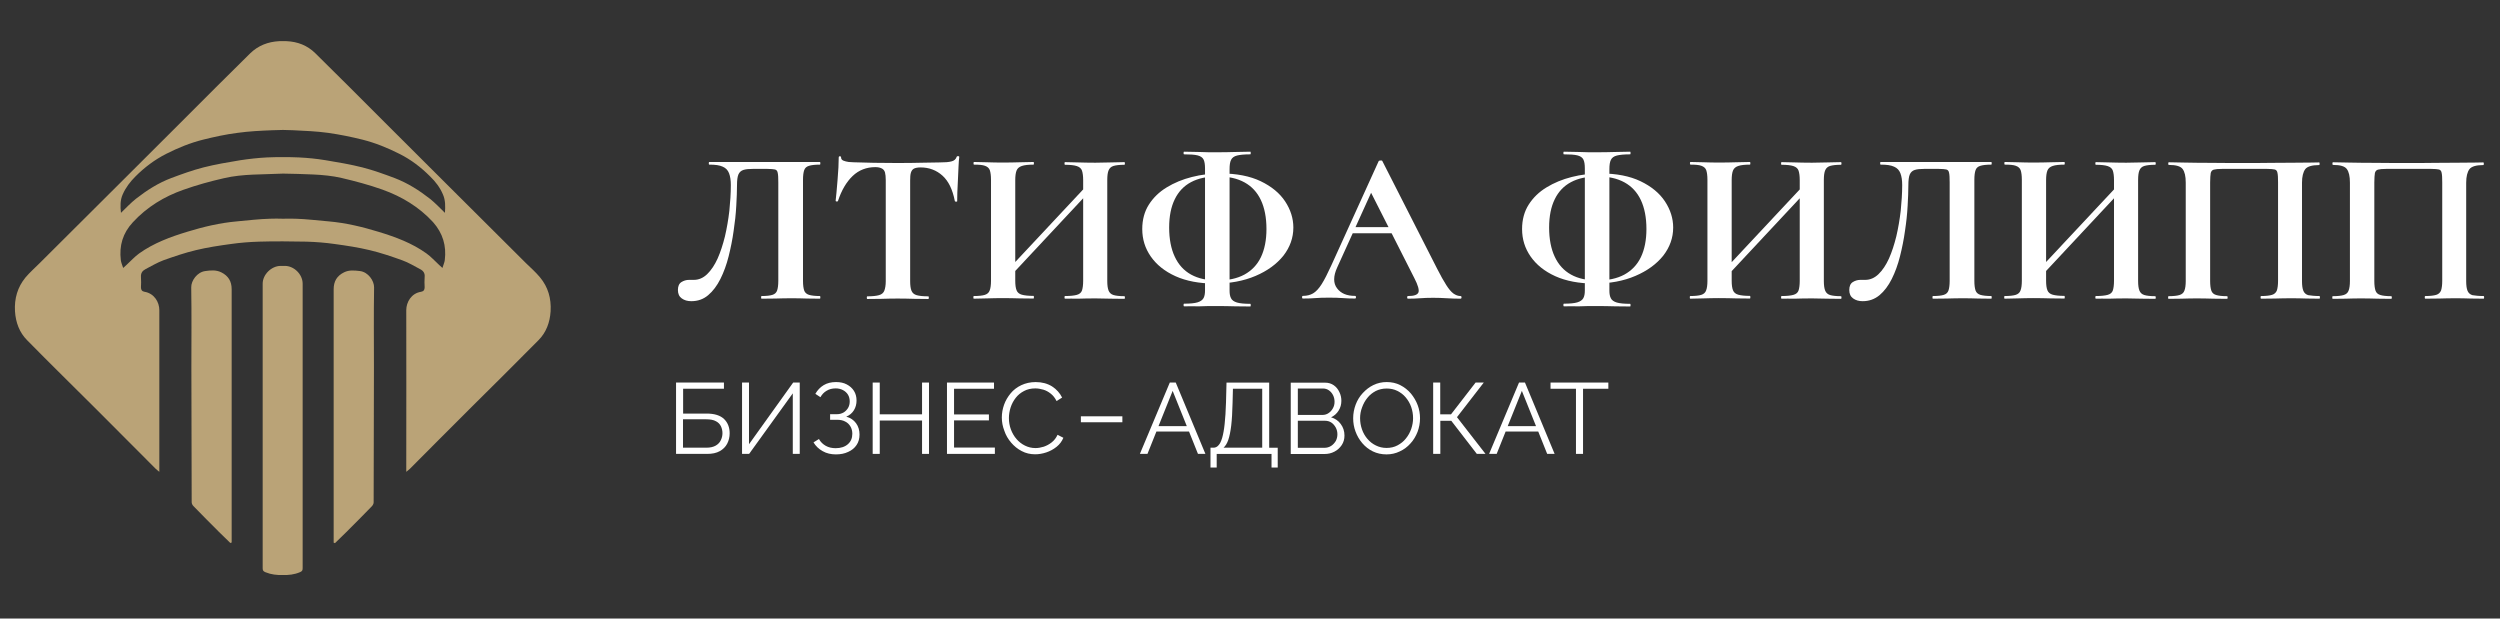 <?xml version="1.0" encoding="UTF-8"?> <svg xmlns="http://www.w3.org/2000/svg" xmlns:xlink="http://www.w3.org/1999/xlink" version="1.1" id="Слой_1" x="0px" y="0px" viewBox="0 0 170.08 42.08" style="enable-background:new 0 0 170.08 42.08;" xml:space="preserve"><rect x="0" y="0" width="170.08" height="42.08" fill="#333333" stroke="none"/> <style type="text/css"> .st0{fill:#BAA377;} .st1{fill:#FFFFFF;} </style> <g> <path class="st0" d="M15.06,18.53c-0.36-0.18-0.73-0.14-1.09-0.09 c-0.56,0.07-0.97,0.66-0.96,1.11c0.03,1.82,0.01,3.65,0.01,5.47 c0,3.05,0.01,6.1,0.02,9.15c0,0.09,0.06,0.21,0.13,0.27 c0.57,0.59,1.15,1.17,1.73,1.75c0.25,0.25,0.51,0.5,0.77,0.75 c0.03-0.01,0.06-0.02,0.09-0.03c0-0.11,0-0.23,0-0.34 c0-5.63,0-11.27,0-16.9C15.76,19.15,15.54,18.77,15.06,18.53z"></path> <path class="st0" d="M36.74,18.87c-0.29-0.35-0.63-0.65-0.95-0.96 c-1.76-1.75-3.52-3.5-5.27-5.25c-1.45-1.45-2.9-2.89-4.35-4.34 c-1.57-1.57-3.13-3.14-4.72-4.7c-0.54-0.53-1.2-0.79-1.97-0.82 c-0.09,0-0.17,0-0.25,0l0,0c-0.08,0-0.15,0-0.23,0c-0.77,0.04-1.43,0.3-1.97,0.82 c-1.58,1.55-3.15,3.13-4.72,4.7c-1.45,1.45-2.9,2.89-4.35,4.34 c-1.76,1.75-3.52,3.5-5.27,5.25c-0.32,0.32-0.66,0.62-0.95,0.96 c-0.55,0.67-0.77,1.44-0.72,2.31c0.05,0.76,0.3,1.44,0.83,1.97 c1.56,1.59,3.16,3.15,4.73,4.72c1.34,1.34,2.68,2.68,4.01,4.02 c0.06,0.06,0.12,0.1,0.25,0.21v-0.65c0-3.45,0-6.9,0-10.35 c0-0.54-0.34-1.14-1.01-1.25c-0.17-0.03-0.24-0.13-0.24-0.3 c0.01-0.23,0.02-0.47,0-0.7c-0.02-0.27,0.1-0.43,0.31-0.54 c0.4-0.21,0.79-0.44,1.21-0.6c0.73-0.26,1.46-0.51,2.21-0.69 c0.78-0.19,1.59-0.31,2.39-0.42c0.63-0.09,1.27-0.14,1.91-0.16 c0.54-0.02,1.09-0.02,1.63-0.02l0,0c0.54,0,1.08,0.01,1.61,0.02 c0.64,0.02,1.28,0.07,1.91,0.16c0.8,0.11,1.6,0.23,2.39,0.42 c0.75,0.18,1.49,0.43,2.21,0.69c0.42,0.15,0.81,0.39,1.21,0.6 c0.22,0.11,0.34,0.28,0.31,0.54c-0.02,0.23-0.01,0.47,0,0.7 c0,0.17-0.07,0.27-0.24,0.3c-0.67,0.1-1.01,0.71-1.01,1.25 c0.01,3.45,0,6.9,0,10.35v0.65c0.12-0.1,0.19-0.15,0.25-0.21 c1.34-1.34,2.67-2.69,4.01-4.02c1.58-1.57,3.17-3.14,4.73-4.72 c0.53-0.53,0.78-1.21,0.83-1.97C37.51,20.31,37.29,19.53,36.74,18.87z M8.35,13.22C8.56,12.75,8.86,12.36,9.22,12 c0.62-0.62,1.3-1.13,2.08-1.53c0.81-0.41,1.64-0.75,2.52-0.97 c0.77-0.19,1.54-0.36,2.33-0.46c0.79-0.11,1.59-0.15,2.39-0.18 c0.24-0.01,0.47-0.02,0.71-0.02l0,0c0.23,0.01,0.46,0.01,0.69,0.02 c0.8,0.04,1.6,0.07,2.39,0.18c0.78,0.11,1.56,0.27,2.33,0.46 c0.87,0.22,1.71,0.56,2.52,0.97C27.96,10.86,28.64,11.38,29.26,12 c0.37,0.36,0.67,0.75,0.87,1.22c0.18,0.4,0.17,0.82,0.14,1.26 c-0.35-0.34-0.66-0.67-1.01-0.95c-0.74-0.58-1.53-1.08-2.42-1.42 c-0.72-0.27-1.44-0.53-2.18-0.72c-0.83-0.21-1.67-0.35-2.51-0.49 c-0.6-0.1-1.21-0.16-1.82-0.19c-0.36-0.02-0.73-0.02-1.09-0.02l0,0 c-0.36,0-0.72,0-1.07,0.02c-0.61,0.03-1.22,0.1-1.82,0.19 c-0.84,0.14-1.69,0.28-2.51,0.49c-0.74,0.19-1.46,0.45-2.18,0.72 c-0.88,0.33-1.68,0.84-2.42,1.42c-0.35,0.28-0.66,0.61-1.01,0.95 C8.18,14.04,8.17,13.62,8.35,13.22z M30.26,17.7 c-0.02,0.16-0.1,0.32-0.16,0.53C30,18.14,29.93,18.08,29.87,18.02 c-0.28-0.26-0.55-0.56-0.86-0.78c-0.99-0.71-2.11-1.12-3.26-1.47 c-1.11-0.34-2.24-0.61-3.4-0.71c-0.75-0.06-1.5-0.16-2.25-0.18 c-0.29-0.01-0.58,0-0.87,0l0,0c-0.28-0.01-0.57-0.01-0.85,0 c-0.75,0.02-1.5,0.11-2.25,0.18c-1.16,0.1-2.29,0.37-3.4,0.71 c-1.15,0.35-2.28,0.77-3.26,1.47c-0.31,0.22-0.57,0.52-0.86,0.78 c-0.06,0.06-0.13,0.11-0.23,0.21c-0.07-0.21-0.14-0.37-0.16-0.53 C8.1,16.72,8.35,15.86,9.04,15.12c0.96-1.04,2.13-1.75,3.44-2.21 c0.9-0.32,1.84-0.58,2.77-0.79c0.64-0.15,1.3-0.21,1.95-0.24 c0.69-0.03,1.37-0.05,2.06-0.07l0,0c0.68,0.01,1.36,0.03,2.04,0.06 c0.65,0.03,1.31,0.09,1.95,0.24c0.94,0.22,1.87,0.47,2.77,0.79 c1.31,0.47,2.48,1.17,3.44,2.21C30.13,15.87,30.38,16.72,30.26,17.7z"></path> <path class="st0" d="M20.59,28.91c0-3.2,0-6.41,0-9.61 c0-0.63-0.58-1.21-1.21-1.21c-0.05,0-0.11,0-0.16,0l0,0 c-0.05,0-0.09,0-0.14,0c-0.62,0.01-1.21,0.59-1.21,1.21 c0,3.2,0,6.41,0,9.61l0,0c0,3.25,0,6.5,0,9.75c0,0.16,0.05,0.21,0.19,0.27 c0.39,0.16,0.78,0.2,1.18,0.19l0,0c0.39,0.01,0.78-0.03,1.16-0.19 c0.14-0.06,0.19-0.11,0.19-0.27C20.59,35.41,20.59,32.16,20.59,28.91 L20.59,28.91z"></path> <path class="st0" d="M24.49,18.44c-0.36-0.04-0.73-0.09-1.09,0.09 c-0.48,0.24-0.7,0.61-0.7,1.15c0,5.63,0,11.27,0,16.9 c0,0.11,0,0.23,0,0.34c0.03,0.01,0.06,0.02,0.09,0.03 c0.26-0.25,0.52-0.5,0.77-0.75c0.58-0.58,1.16-1.16,1.73-1.75 c0.07-0.07,0.13-0.18,0.13-0.27c0.01-3.05,0.01-6.1,0.02-9.15 c0-1.82-0.02-3.65,0.01-5.47C25.46,19.1,25.05,18.51,24.49,18.44z"></path> </g> <g> <g> <path class="st1" d="M47.03,20.49c-0.26,0-0.47-0.06-0.65-0.19 c-0.17-0.12-0.26-0.31-0.26-0.57s0.08-0.44,0.24-0.54 s0.33-0.15,0.52-0.15c0.05,0,0.1,0,0.16,0c0.05,0,0.11,0,0.16,0 c0.34,0,0.64-0.13,0.91-0.39s0.51-0.62,0.71-1.06 c0.2-0.45,0.36-0.95,0.5-1.51c0.13-0.56,0.23-1.14,0.3-1.74 c0.06-0.6,0.1-1.18,0.1-1.75c0-0.33-0.04-0.59-0.12-0.8 c-0.08-0.21-0.22-0.36-0.43-0.45c-0.21-0.1-0.51-0.14-0.91-0.14 c-0.03,0-0.04-0.03-0.04-0.09s0.01-0.09,0.04-0.09 c0.06,0,0.23,0,0.53,0c0.29,0,0.66,0,1.09,0c0.44,0,0.91,0,1.42,0 s1.02,0,1.53,0s0.98,0,1.41,0s0.79,0,1.06,0c0.28,0,0.44,0,0.48,0 c0.02,0,0.03,0.03,0.03,0.09s-0.01,0.09-0.03,0.09 c-0.33,0-0.58,0.03-0.74,0.08c-0.17,0.05-0.28,0.15-0.33,0.3 c-0.05,0.14-0.08,0.36-0.08,0.65v6.88c0,0.29,0.03,0.5,0.08,0.65 c0.05,0.15,0.17,0.25,0.33,0.3c0.17,0.05,0.42,0.08,0.74,0.08 c0.02,0,0.03,0.03,0.03,0.09s-0.01,0.09-0.03,0.09 c-0.26,0-0.55,0-0.88-0.01s-0.67-0.02-1.03-0.02 c-0.4,0-0.77,0.01-1.11,0.02c-0.35,0.01-0.66,0.01-0.95,0.01 c-0.02,0-0.03-0.03-0.03-0.09s0.01-0.09,0.03-0.09 c0.34,0,0.58-0.03,0.74-0.08s0.27-0.15,0.32-0.3 s0.08-0.37,0.08-0.65v-6.7c0-0.31-0.01-0.52-0.04-0.65 c-0.02-0.13-0.09-0.21-0.19-0.23c-0.1-0.02-0.27-0.04-0.52-0.04h-0.98 c-0.27,0-0.48,0.02-0.64,0.07c-0.16,0.05-0.27,0.15-0.34,0.3 c-0.07,0.16-0.1,0.41-0.1,0.74c0,0.4-0.02,0.87-0.05,1.41 C50.06,14.56,50,15.12,49.91,15.71c-0.08,0.59-0.2,1.17-0.34,1.73 s-0.33,1.08-0.56,1.54S48.5,19.81,48.18,20.08 C47.85,20.36,47.47,20.49,47.03,20.49z"></path> <path class="st1" d="M59.55,11.37c-0.6,0-1.12,0.2-1.54,0.6 c-0.42,0.4-0.76,0.97-1,1.7C57,13.7,56.97,13.71,56.92,13.71 c-0.05-0.01-0.07-0.02-0.07-0.05c0.02-0.14,0.04-0.33,0.06-0.59 c0.02-0.25,0.04-0.53,0.07-0.82C57,11.95,57.02,11.66,57.04,11.39 c0.01-0.28,0.02-0.5,0.02-0.68c0-0.05,0.03-0.08,0.08-0.08 c0.05,0,0.08,0.03,0.08,0.08c0,0.1,0.05,0.17,0.16,0.22 c0.1,0.04,0.22,0.07,0.36,0.09c0.13,0.01,0.25,0.02,0.33,0.02 c0.85,0.03,1.85,0.05,2.99,0.05c0.69,0,1.25-0.01,1.66-0.02 s0.82-0.02,1.2-0.02c0.36,0,0.63-0.02,0.81-0.07 c0.18-0.04,0.3-0.15,0.35-0.3c0.01-0.04,0.04-0.06,0.1-0.06 c0.05,0,0.08,0.02,0.08,0.06c-0.02,0.16-0.04,0.38-0.05,0.66 s-0.03,0.58-0.04,0.89s-0.03,0.6-0.04,0.86 c-0.01,0.26-0.01,0.46-0.01,0.59c0,0.03-0.02,0.04-0.07,0.04 s-0.08-0.01-0.09-0.04c-0.15-0.78-0.43-1.36-0.84-1.73 c-0.41-0.37-0.91-0.56-1.49-0.56c-0.2,0-0.35,0.03-0.45,0.08 c-0.1,0.05-0.17,0.15-0.21,0.28s-0.05,0.31-0.05,0.53v6.85 c0,0.29,0.03,0.5,0.09,0.65s0.18,0.25,0.35,0.3s0.44,0.08,0.79,0.08 c0.03,0,0.04,0.03,0.04,0.09s-0.01,0.09-0.04,0.09 c-0.28,0-0.59,0-0.94-0.01s-0.73-0.02-1.14-0.02 c-0.4,0-0.77,0.01-1.11,0.02c-0.35,0.01-0.66,0.01-0.95,0.01 c-0.03,0-0.04-0.03-0.04-0.09s0.01-0.09,0.04-0.09 c0.35,0,0.61-0.03,0.79-0.08s0.3-0.15,0.36-0.3 s0.1-0.37,0.1-0.65V12.25c0-0.22-0.02-0.39-0.05-0.51 s-0.1-0.21-0.2-0.27C59.88,11.4,59.73,11.37,59.55,11.37z"></path> <path class="st1" d="M66.25,20.32c-0.02,0-0.03-0.03-0.03-0.09 S66.23,20.14,66.25,20.14c0.34,0,0.59-0.03,0.75-0.08 s0.28-0.15,0.33-0.3c0.06-0.15,0.09-0.37,0.09-0.65v-6.88 c0-0.29-0.03-0.5-0.08-0.65c-0.05-0.14-0.16-0.24-0.33-0.3 c-0.16-0.06-0.41-0.08-0.74-0.08c-0.03,0-0.04-0.03-0.04-0.09 s0.01-0.09,0.04-0.09c0.26,0,0.55,0.01,0.88,0.02 c0.33,0.01,0.67,0.02,1.03,0.02c0.46,0,0.85-0.01,1.2-0.02 s0.65-0.02,0.93-0.02c0.02,0,0.03,0.03,0.03,0.09 s-0.01,0.09-0.03,0.09c-0.35,0-0.61,0.03-0.79,0.09 s-0.3,0.16-0.36,0.31c-0.06,0.15-0.09,0.37-0.09,0.65v6.85 c0,0.29,0.03,0.5,0.09,0.65s0.18,0.25,0.36,0.3s0.44,0.08,0.79,0.08 c0.02,0,0.03,0.03,0.03,0.09s-0.01,0.09-0.03,0.09 c-0.29,0-0.6,0-0.94-0.01c-0.34-0.01-0.73-0.02-1.19-0.02 c-0.36,0-0.7,0.01-1.04,0.02C66.8,20.31,66.51,20.32,66.25,20.32z M68.28,19.28L67.97,19l6.54-6.99L74.81,12.29L68.28,19.28z M72.46,20.32 c-0.03,0-0.04-0.03-0.04-0.09s0.01-0.09,0.04-0.09 c0.36,0,0.62-0.03,0.8-0.08s0.3-0.15,0.35-0.3 c0.05-0.15,0.08-0.37,0.08-0.65v-6.85c0-0.29-0.03-0.5-0.08-0.65 s-0.17-0.25-0.35-0.31S72.81,11.21,72.46,11.21c-0.03,0-0.04-0.03-0.04-0.09 s0.01-0.09,0.04-0.09c0.26,0,0.55,0.01,0.88,0.02 c0.33,0.01,0.73,0.02,1.18,0.02c0.36,0,0.71-0.01,1.06-0.02 s0.66-0.02,0.91-0.02c0.03,0,0.04,0.03,0.04,0.09 S76.52,11.21,76.49,11.21C76.16,11.21,75.92,11.24,75.75,11.29 c-0.16,0.05-0.27,0.15-0.33,0.3c-0.06,0.14-0.09,0.36-0.09,0.65 v6.88c0,0.29,0.03,0.5,0.09,0.65s0.17,0.25,0.33,0.3 s0.41,0.08,0.74,0.08c0.03,0,0.04,0.03,0.04,0.09 s-0.01,0.09-0.04,0.09c-0.26,0-0.56,0-0.91-0.01 c-0.35-0.01-0.71-0.02-1.06-0.02c-0.46,0-0.85,0.01-1.18,0.02 C73.01,20.31,72.72,20.32,72.46,20.32z"></path> <path class="st1" d="M82.63,19.29c-1.04,0-1.93-0.17-2.66-0.5 s-1.29-0.78-1.68-1.34s-0.58-1.18-0.58-1.87 c0-0.63,0.15-1.19,0.45-1.66c0.3-0.47,0.7-0.86,1.21-1.17 s1.08-0.55,1.72-0.71c0.63-0.16,1.28-0.24,1.95-0.24 c1.09,0,2,0.18,2.73,0.53c0.73,0.35,1.29,0.81,1.66,1.37 s0.56,1.16,0.56,1.78c0,0.7-0.23,1.34-0.68,1.92 c-0.46,0.57-1.09,1.03-1.89,1.37 C84.6,19.12,83.67,19.29,82.63,19.29z M82.83,19.08 c0.72,0,1.33-0.13,1.83-0.4c0.49-0.27,0.87-0.66,1.12-1.18 s0.38-1.16,0.38-1.92c0-0.78-0.13-1.44-0.38-1.97 s-0.62-0.93-1.11-1.2C84.18,12.14,83.57,12,82.85,12 s-1.33,0.13-1.82,0.39S80.17,13.04,79.92,13.56 c-0.25,0.51-0.38,1.15-0.38,1.92c0,0.78,0.13,1.45,0.38,1.98 c0.25,0.54,0.62,0.95,1.11,1.22C81.52,18.95,82.12,19.08,82.83,19.08z M80.56,20.84c-0.03,0-0.04-0.03-0.04-0.09s0.01-0.09,0.04-0.09 c0.41,0,0.71-0.03,0.91-0.09c0.2-0.06,0.34-0.16,0.41-0.29 c0.07-0.13,0.1-0.3,0.1-0.51v-8.31c0-0.27-0.03-0.47-0.1-0.61 c-0.07-0.14-0.21-0.23-0.41-0.28c-0.2-0.05-0.51-0.07-0.91-0.07 c-0.03,0-0.04-0.03-0.04-0.09s0.01-0.09,0.04-0.09 c0.31,0,0.65,0.01,1.03,0.02c0.38,0.02,0.79,0.02,1.21,0.02 c0.46,0,0.87-0.01,1.25-0.02s0.71-0.02,1.01-0.02 c0.02,0,0.03,0.03,0.03,0.09s-0.01,0.09-0.03,0.09 c-0.4,0-0.7,0.03-0.9,0.08c-0.2,0.05-0.34,0.15-0.41,0.3 c-0.07,0.14-0.1,0.35-0.1,0.62v8.28c0,0.21,0.03,0.38,0.1,0.51 c0.06,0.13,0.2,0.23,0.4,0.29c0.2,0.06,0.51,0.09,0.91,0.09 c0.02,0,0.03,0.03,0.03,0.09s-0.01,0.09-0.03,0.09 c-0.31,0-0.65-0.01-1.02-0.01c-0.37-0.01-0.79-0.02-1.24-0.02 c-0.43,0-0.83,0-1.21,0.02C81.21,20.83,80.87,20.84,80.56,20.84z"></path> <path class="st1" d="M99.36,20.14c0.05,0,0.07,0.03,0.07,0.09 s-0.02,0.09-0.07,0.09c-0.3,0-0.61-0.01-0.93-0.03 S97.8,20.26,97.5,20.26c-0.34,0-0.63,0.01-0.88,0.03 s-0.53,0.03-0.83,0.03c-0.04,0-0.06-0.03-0.06-0.09 S95.75,20.14,95.79,20.14c0.41,0,0.64-0.08,0.71-0.25 c0.06-0.16-0.03-0.49-0.28-0.97l-3.02-5.96l0.73-1.28l-2.96,6.52 c-0.27,0.59-0.27,1.07-0.01,1.41c0.26,0.35,0.66,0.52,1.22,0.52 c0.05,0,0.07,0.03,0.07,0.09s-0.02,0.09-0.07,0.09 c-0.3,0-0.57-0.01-0.82-0.03S90.8,20.25,90.42,20.25 c-0.39,0-0.7,0.01-0.93,0.03s-0.52,0.03-0.85,0.03 c-0.04,0-0.06-0.03-0.06-0.09s0.02-0.09,0.06-0.09 c0.27,0,0.5-0.06,0.69-0.17s0.39-0.32,0.58-0.62 c0.19-0.3,0.41-0.73,0.66-1.28l3.22-7.09 c0.01-0.03,0.05-0.05,0.13-0.05c0.08-0.01,0.12,0.01,0.13,0.05 l3.72,7.31c0.24,0.47,0.44,0.83,0.62,1.11 c0.17,0.27,0.34,0.47,0.49,0.58 C99.04,20.08,99.2,20.14,99.36,20.14z M91.94,15.87l0.22-0.42h3.06 l0.1,0.42H91.94z"></path> <path class="st1" d="M108.47,19.29c-1.04,0-1.93-0.17-2.66-0.5 s-1.29-0.78-1.68-1.34s-0.58-1.18-0.58-1.87 c0-0.63,0.15-1.19,0.45-1.66c0.3-0.47,0.7-0.86,1.21-1.17 s1.08-0.55,1.72-0.71c0.63-0.16,1.28-0.24,1.95-0.24 c1.09,0,2,0.18,2.73,0.53c0.73,0.35,1.29,0.81,1.66,1.37 c0.37,0.56,0.56,1.16,0.56,1.78c0,0.7-0.23,1.34-0.68,1.92 c-0.46,0.57-1.09,1.03-1.89,1.37 C110.45,19.12,109.52,19.29,108.47,19.29z M108.68,19.08 c0.72,0,1.33-0.13,1.83-0.4C111,18.41,111.38,18.02,111.63,17.5 s0.38-1.16,0.38-1.92c0-0.78-0.13-1.44-0.38-1.97 s-0.62-0.93-1.11-1.2C110.03,12.14,109.42,12,108.7,12 s-1.33,0.13-1.82,0.39s-0.86,0.65-1.11,1.17 c-0.25,0.51-0.38,1.15-0.38,1.92c0,0.78,0.13,1.45,0.38,1.98 c0.25,0.54,0.62,0.95,1.11,1.22C107.36,18.95,107.96,19.08,108.68,19.08z M106.4,20.84c-0.03,0-0.04-0.03-0.04-0.09s0.01-0.09,0.04-0.09 c0.41,0,0.71-0.03,0.91-0.09c0.2-0.06,0.34-0.16,0.41-0.29 c0.07-0.13,0.1-0.3,0.1-0.51v-8.31c0-0.27-0.03-0.47-0.1-0.61 c-0.07-0.14-0.21-0.23-0.41-0.28c-0.2-0.05-0.51-0.07-0.91-0.07 c-0.03,0-0.04-0.03-0.04-0.09s0.01-0.09,0.04-0.09 c0.31,0,0.65,0.01,1.03,0.02c0.38,0.02,0.79,0.02,1.21,0.02 c0.46,0,0.87-0.01,1.25-0.02s0.71-0.02,1.01-0.02 c0.02,0,0.03,0.03,0.03,0.09s-0.01,0.09-0.03,0.09 c-0.4,0-0.7,0.03-0.9,0.08c-0.2,0.05-0.34,0.15-0.41,0.3 c-0.07,0.14-0.1,0.35-0.1,0.62v8.28c0,0.21,0.03,0.38,0.1,0.51 c0.06,0.13,0.2,0.23,0.4,0.29c0.2,0.06,0.51,0.09,0.91,0.09 c0.02,0,0.03,0.03,0.03,0.09s-0.01,0.09-0.03,0.09 c-0.31,0-0.65-0.01-1.02-0.01c-0.37-0.01-0.79-0.02-1.24-0.02 c-0.43,0-0.83,0-1.21,0.02C107.05,20.83,106.71,20.84,106.4,20.84z"></path> <path class="st1" d="M114.99,20.32c-0.02,0-0.03-0.03-0.03-0.09 s0.01-0.09,0.03-0.09c0.34,0,0.59-0.03,0.75-0.08 s0.28-0.15,0.33-0.3c0.06-0.15,0.09-0.37,0.09-0.65v-6.88 c0-0.29-0.03-0.5-0.08-0.65c-0.05-0.14-0.16-0.24-0.33-0.3 c-0.16-0.06-0.41-0.08-0.74-0.08c-0.03,0-0.04-0.03-0.04-0.09 s0.01-0.09,0.04-0.09c0.26,0,0.55,0.01,0.88,0.02 s0.67,0.02,1.03,0.02c0.46,0,0.85-0.01,1.2-0.02 s0.65-0.02,0.93-0.02c0.02,0,0.03,0.03,0.03,0.09 s-0.01,0.09-0.03,0.09c-0.35,0-0.61,0.03-0.79,0.09 s-0.3,0.16-0.36,0.31c-0.06,0.15-0.09,0.37-0.09,0.65v6.85 c0,0.29,0.03,0.5,0.09,0.65s0.18,0.25,0.36,0.3s0.44,0.08,0.79,0.08 c0.02,0,0.03,0.03,0.03,0.09s-0.01,0.09-0.03,0.09 c-0.29,0-0.6,0-0.94-0.01c-0.34-0.01-0.73-0.02-1.19-0.02 c-0.36,0-0.7,0.01-1.04,0.02C115.55,20.31,115.25,20.32,114.99,20.32z M117.03,19.28L116.72,19l6.54-6.99L123.56,12.29L117.03,19.28z M121.21,20.32 c-0.03,0-0.04-0.03-0.04-0.09s0.01-0.09,0.04-0.09 c0.36,0,0.62-0.03,0.8-0.08s0.3-0.15,0.35-0.3 c0.05-0.15,0.08-0.37,0.08-0.65v-6.85c0-0.29-0.03-0.5-0.08-0.65 s-0.17-0.25-0.35-0.31S121.56,11.21,121.21,11.21c-0.03,0-0.04-0.03-0.04-0.09 s0.01-0.09,0.04-0.09c0.26,0,0.55,0.01,0.88,0.02 c0.33,0.01,0.73,0.02,1.18,0.02c0.36,0,0.71-0.01,1.06-0.02 s0.66-0.02,0.91-0.02c0.03,0,0.04,0.03,0.04,0.09 S125.27,11.21,125.24,11.21C124.91,11.21,124.67,11.24,124.5,11.29 c-0.16,0.05-0.27,0.15-0.33,0.3c-0.06,0.14-0.09,0.36-0.09,0.65 v6.88c0,0.29,0.03,0.5,0.09,0.65s0.17,0.25,0.33,0.3 s0.41,0.08,0.74,0.08c0.03,0,0.04,0.03,0.04,0.09 s-0.01,0.09-0.04,0.09c-0.26,0-0.56,0-0.91-0.01 c-0.35-0.01-0.71-0.02-1.06-0.02c-0.46,0-0.85,0.01-1.18,0.02 C121.76,20.31,121.46,20.32,121.21,20.32z"></path> <path class="st1" d="M126.72,20.49c-0.26,0-0.47-0.06-0.65-0.19 c-0.17-0.12-0.26-0.31-0.26-0.57s0.08-0.44,0.24-0.54 c0.16-0.1,0.33-0.15,0.52-0.15c0.05,0,0.1,0,0.16,0 c0.05,0,0.11,0,0.16,0c0.34,0,0.64-0.13,0.91-0.39 s0.51-0.62,0.71-1.06c0.2-0.45,0.36-0.95,0.5-1.51 c0.13-0.56,0.23-1.14,0.3-1.74c0.06-0.6,0.1-1.18,0.1-1.75 c0-0.33-0.04-0.59-0.12-0.8s-0.22-0.36-0.43-0.45 c-0.21-0.1-0.51-0.14-0.91-0.14c-0.03,0-0.04-0.03-0.04-0.09 s0.01-0.09,0.04-0.09c0.06,0,0.23,0,0.53,0c0.29,0,0.66,0,1.09,0 c0.44,0,0.91,0,1.42,0s1.02,0,1.53,0s0.98,0,1.41,0c0.43,0,0.79,0,1.06,0 s0.44,0,0.48,0c0.02,0,0.03,0.03,0.03,0.09s-0.01,0.09-0.03,0.09 c-0.33,0-0.58,0.03-0.74,0.08c-0.17,0.05-0.28,0.15-0.33,0.3 c-0.05,0.14-0.08,0.36-0.08,0.65v6.88c0,0.29,0.03,0.5,0.08,0.65 s0.17,0.25,0.33,0.3c0.17,0.05,0.42,0.08,0.74,0.08 c0.02,0,0.03,0.03,0.03,0.09s-0.01,0.09-0.03,0.09 c-0.26,0-0.55,0-0.88-0.01s-0.67-0.02-1.03-0.02 c-0.4,0-0.77,0.01-1.11,0.02c-0.35,0.01-0.66,0.01-0.95,0.01 c-0.02,0-0.03-0.03-0.03-0.09s0.01-0.09,0.03-0.09 c0.34,0,0.58-0.03,0.74-0.08s0.27-0.15,0.32-0.3 s0.08-0.37,0.08-0.65v-6.7c0-0.31-0.01-0.52-0.04-0.65 c-0.02-0.13-0.09-0.21-0.19-0.23c-0.1-0.02-0.27-0.04-0.52-0.04h-0.98 c-0.27,0-0.48,0.02-0.64,0.07c-0.16,0.05-0.27,0.15-0.34,0.3 c-0.07,0.16-0.1,0.41-0.1,0.74c0,0.4-0.02,0.87-0.05,1.41 c-0.03,0.55-0.09,1.11-0.18,1.7c-0.08,0.59-0.2,1.17-0.34,1.73 s-0.33,1.08-0.56,1.54s-0.51,0.83-0.83,1.1 C127.53,20.36,127.15,20.49,126.72,20.49z"></path> <path class="st1" d="M136.38,20.32c-0.02,0-0.03-0.03-0.03-0.09 s0.01-0.09,0.03-0.09c0.34,0,0.59-0.03,0.75-0.08 s0.28-0.15,0.33-0.3c0.06-0.15,0.09-0.37,0.09-0.65v-6.88 c0-0.29-0.03-0.5-0.08-0.65c-0.05-0.14-0.16-0.24-0.33-0.3 c-0.16-0.06-0.41-0.08-0.74-0.08c-0.03,0-0.04-0.03-0.04-0.09 s0.01-0.09,0.04-0.09c0.26,0,0.55,0.01,0.88,0.02 s0.67,0.02,1.03,0.02c0.46,0,0.85-0.01,1.2-0.02 s0.65-0.02,0.93-0.02c0.02,0,0.03,0.03,0.03,0.09 s-0.01,0.09-0.03,0.09c-0.35,0-0.61,0.03-0.79,0.09 s-0.3,0.16-0.36,0.31c-0.06,0.15-0.09,0.37-0.09,0.65v6.85 c0,0.29,0.03,0.5,0.09,0.65s0.18,0.25,0.36,0.3 c0.18,0.05,0.44,0.08,0.79,0.08c0.02,0,0.03,0.03,0.03,0.09 s-0.01,0.09-0.03,0.09c-0.29,0-0.6,0-0.94-0.01 s-0.73-0.02-1.19-0.02c-0.36,0-0.7,0.01-1.04,0.02 S136.64,20.32,136.38,20.32z M138.41,19.28L138.1,19l6.54-6.99L144.94,12.29 L138.41,19.28z M142.59,20.32c-0.03,0-0.04-0.03-0.04-0.09 s0.01-0.09,0.04-0.09c0.36,0,0.62-0.03,0.8-0.08 c0.18-0.05,0.3-0.15,0.35-0.3s0.08-0.37,0.08-0.65v-6.85 c0-0.29-0.03-0.5-0.08-0.65s-0.17-0.25-0.35-0.31 C143.21,11.24,142.94,11.21,142.59,11.21c-0.03,0-0.04-0.03-0.04-0.09 s0.01-0.09,0.04-0.09c0.26,0,0.55,0.01,0.88,0.02 s0.73,0.02,1.18,0.02c0.36,0,0.71-0.01,1.06-0.02 s0.66-0.02,0.91-0.02c0.03,0,0.04,0.03,0.04,0.09 S146.65,11.21,146.62,11.21c-0.33,0-0.57,0.03-0.74,0.08 c-0.16,0.05-0.27,0.15-0.33,0.3c-0.06,0.14-0.09,0.36-0.09,0.65 v6.88c0,0.29,0.03,0.5,0.09,0.65s0.17,0.25,0.33,0.3 s0.41,0.08,0.74,0.08c0.03,0,0.04,0.03,0.04,0.09 s-0.01,0.09-0.04,0.09c-0.26,0-0.56,0-0.91-0.01 s-0.71-0.02-1.06-0.02c-0.46,0-0.85,0.01-1.18,0.02 C143.14,20.31,142.85,20.32,142.59,20.32z"></path> <path class="st1" d="M157.79,20.14c0.03,0,0.04,0.03,0.04,0.09 s-0.01,0.09-0.04,0.09c-0.26,0-0.55,0-0.87-0.01 c-0.32-0.01-0.66-0.02-1.02-0.02c-0.41,0-0.78,0.01-1.13,0.02 s-0.66,0.01-0.94,0.01c-0.03,0-0.04-0.03-0.04-0.09 s0.01-0.09,0.04-0.09c0.33,0,0.57-0.03,0.74-0.08 c0.16-0.05,0.27-0.15,0.33-0.3c0.05-0.15,0.08-0.37,0.08-0.65 v-6.7c0-0.31-0.01-0.52-0.04-0.65c-0.02-0.13-0.09-0.21-0.19-0.23 c-0.1-0.02-0.27-0.04-0.52-0.04h-3.05c-0.27,0-0.46,0.02-0.57,0.05 s-0.18,0.11-0.21,0.23c-0.02,0.12-0.04,0.34-0.04,0.65v6.7 c0,0.29,0.03,0.5,0.08,0.65s0.16,0.25,0.33,0.3 c0.16,0.05,0.41,0.08,0.74,0.08c0.03,0,0.04,0.03,0.04,0.09 s-0.01,0.09-0.04,0.09c-0.28,0-0.59,0-0.94-0.01 s-0.72-0.02-1.13-0.02c-0.36,0-0.7,0.01-1.03,0.02 s-0.62,0.01-0.88,0.01c-0.02,0-0.03-0.03-0.03-0.09 s0.01-0.09,0.03-0.09c0.34,0,0.59-0.03,0.75-0.08 s0.28-0.15,0.33-0.3c0.06-0.15,0.09-0.37,0.09-0.65V12.42 c0-0.43-0.07-0.73-0.21-0.92s-0.45-0.28-0.94-0.28 c-0.03,0-0.04-0.03-0.04-0.09s0.01-0.09,0.04-0.09 c0.18,0,0.52,0.01,1.04,0.02c0.51,0.01,1.13,0.02,1.86,0.02 c0.72,0.01,1.48,0.01,2.26,0.01c0.62,0,1.22,0,1.8-0.01 c0.57,0,1.1-0.01,1.57-0.01s0.85-0.01,1.15-0.01 c0.3-0.01,0.48-0.01,0.54-0.01c0.03,0,0.04,0.03,0.04,0.09 s-0.01,0.09-0.04,0.09c-0.49,0-0.8,0.1-0.94,0.28 c-0.14,0.19-0.22,0.5-0.22,0.92v6.7c0,0.29,0.03,0.5,0.09,0.65 s0.17,0.25,0.33,0.3C157.22,20.11,157.47,20.14,157.79,20.14z"></path> <path class="st1" d="M168.96,20.14c0.03,0,0.04,0.03,0.04,0.09 s-0.01,0.09-0.04,0.09c-0.26,0-0.55,0-0.87-0.01 c-0.32-0.01-0.66-0.02-1.02-0.02c-0.41,0-0.78,0.01-1.13,0.02 S165.28,20.32,165,20.32c-0.03,0-0.04-0.03-0.04-0.09 S164.97,20.14,165,20.14c0.33,0,0.57-0.03,0.74-0.08 c0.16-0.05,0.27-0.15,0.33-0.3c0.05-0.15,0.08-0.37,0.08-0.65 v-6.7c0-0.31-0.01-0.52-0.04-0.65c-0.02-0.13-0.09-0.21-0.19-0.23 c-0.1-0.02-0.27-0.04-0.52-0.04h-3.05c-0.27,0-0.46,0.02-0.57,0.05 s-0.18,0.11-0.21,0.23c-0.02,0.12-0.04,0.34-0.04,0.65v6.7 c0,0.29,0.03,0.5,0.08,0.65s0.16,0.25,0.33,0.3 c0.16,0.05,0.41,0.08,0.74,0.08c0.03,0,0.04,0.03,0.04,0.09 s-0.01,0.09-0.04,0.09c-0.28,0-0.59,0-0.94-0.01 s-0.72-0.02-1.13-0.02c-0.36,0-0.7,0.01-1.03,0.02 s-0.62,0.01-0.88,0.01c-0.02,0-0.03-0.03-0.03-0.09 s0.01-0.09,0.03-0.09c0.34,0,0.59-0.03,0.75-0.08 s0.28-0.15,0.33-0.3c0.06-0.15,0.09-0.37,0.09-0.65V12.42 c0-0.43-0.07-0.73-0.21-0.92s-0.45-0.28-0.94-0.28 c-0.03,0-0.04-0.03-0.04-0.09s0.01-0.09,0.04-0.09 c0.18,0,0.52,0.01,1.04,0.02c0.51,0.01,1.13,0.02,1.86,0.02 c0.72,0.01,1.48,0.01,2.26,0.01c0.62,0,1.22,0,1.8-0.01 c0.57,0,1.1-0.01,1.57-0.01s0.85-0.01,1.15-0.01 c0.3-0.01,0.48-0.01,0.54-0.01c0.03,0,0.04,0.03,0.04,0.09 s-0.01,0.09-0.04,0.09c-0.49,0-0.8,0.1-0.94,0.28 c-0.14,0.19-0.22,0.5-0.22,0.92v6.7c0,0.29,0.03,0.5,0.09,0.65 s0.17,0.25,0.33,0.3C168.38,20.11,168.63,20.14,168.96,20.14z"></path> </g> </g> <g> <path class="st1" d="M45.993,30.879v-4.853h3.258v0.422h-2.777v1.688h1.604 c0.532,0,0.928,0.127,1.182,0.371c0.253,0.245,0.38,0.574,0.38,0.971 c0,0.262-0.059,0.498-0.169,0.709c-0.11,0.211-0.279,0.38-0.506,0.506 c-0.228,0.127-0.506,0.186-0.852,0.186H45.993z M46.474,30.457h1.587 c0.262,0,0.473-0.051,0.633-0.143c0.16-0.093,0.279-0.219,0.346-0.371 c0.076-0.152,0.11-0.312,0.11-0.473c0-0.16-0.034-0.321-0.101-0.464 c-0.068-0.143-0.177-0.262-0.338-0.346c-0.16-0.093-0.388-0.135-0.675-0.135 h-1.57v1.933H46.474z"></path> <path class="st1" d="M50.483,30.879v-4.853h0.473v4.195l3.005-4.195h0.447v4.853H53.935 v-4.119l-2.971,4.119H50.483z"></path> <path class="st1" d="M56.864,30.913c-0.329,0-0.633-0.068-0.895-0.219 c-0.262-0.143-0.473-0.346-0.625-0.599l0.371-0.228 c0.11,0.203,0.27,0.354,0.464,0.464c0.194,0.11,0.422,0.16,0.675,0.16 c0.346,0,0.625-0.093,0.827-0.27c0.203-0.177,0.304-0.414,0.304-0.709 c0-0.186-0.042-0.354-0.127-0.498s-0.203-0.262-0.363-0.338 c-0.152-0.084-0.338-0.118-0.557-0.118h-0.464v-0.38h0.473 c0.169,0,0.312-0.042,0.447-0.118c0.127-0.076,0.228-0.186,0.304-0.312 c0.076-0.127,0.11-0.279,0.11-0.439c0-0.177-0.042-0.329-0.118-0.456 c-0.076-0.127-0.194-0.236-0.338-0.312c-0.143-0.076-0.312-0.118-0.498-0.118 c-0.236,0-0.439,0.051-0.616,0.16c-0.177,0.101-0.321,0.253-0.422,0.439 l-0.346-0.228c0.143-0.253,0.329-0.447,0.565-0.591 c0.236-0.143,0.515-0.211,0.844-0.211c0.279,0,0.523,0.051,0.726,0.16 c0.211,0.11,0.371,0.253,0.49,0.439c0.118,0.186,0.177,0.405,0.177,0.658 c0,0.245-0.059,0.464-0.177,0.658c-0.118,0.194-0.295,0.346-0.523,0.439 c0.287,0.076,0.506,0.228,0.667,0.447c0.16,0.219,0.236,0.481,0.236,0.768 c0,0.279-0.068,0.523-0.203,0.717c-0.135,0.203-0.321,0.354-0.565,0.464 C57.454,30.862,57.184,30.913,56.864,30.913z"></path> <path class="st1" d="M63.202,26.026v4.853h-0.473v-2.27h-2.878v2.27H59.37v-4.853h0.481 v2.161h2.878v-2.161H63.202z"></path> <path class="st1" d="M67.683,30.457v0.422h-3.258v-4.853h3.199v0.422h-2.718v1.747h2.372 v0.405h-2.372v1.848h2.777V30.457z"></path> <path class="st1" d="M68.156,28.406c0-0.295,0.051-0.582,0.152-0.869 c0.101-0.287,0.253-0.54,0.447-0.776c0.194-0.236,0.439-0.422,0.726-0.557 c0.287-0.135,0.616-0.211,0.979-0.211c0.43,0,0.802,0.101,1.114,0.295 c0.312,0.203,0.532,0.456,0.684,0.76l-0.38,0.236 c-0.101-0.211-0.236-0.38-0.397-0.506c-0.16-0.127-0.329-0.219-0.506-0.27 c-0.177-0.051-0.363-0.084-0.54-0.084c-0.295,0-0.549,0.059-0.768,0.177 c-0.228,0.118-0.414,0.27-0.565,0.464s-0.27,0.414-0.346,0.65 c-0.076,0.236-0.118,0.481-0.118,0.726c0,0.27,0.042,0.523,0.135,0.776 c0.093,0.245,0.219,0.464,0.38,0.65c0.16,0.186,0.354,0.338,0.574,0.447 c0.219,0.11,0.464,0.169,0.717,0.169c0.186,0,0.371-0.034,0.565-0.093 c0.194-0.068,0.371-0.16,0.54-0.295c0.169-0.135,0.304-0.304,0.397-0.515 l0.397,0.203c-0.101,0.245-0.253,0.447-0.464,0.616 c-0.211,0.169-0.447,0.295-0.701,0.38c-0.253,0.084-0.506,0.127-0.751,0.127 c-0.329,0-0.641-0.068-0.92-0.219c-0.279-0.143-0.515-0.338-0.717-0.574 c-0.203-0.236-0.363-0.506-0.464-0.81C68.215,29.014,68.156,28.719,68.156,28.406 z"></path> <path class="st1" d="M79.584,26.026h0.405l2.017,4.853h-0.506l-0.608-1.519h-2.22 l-0.608,1.519h-0.515L79.584,26.026z M80.74,28.989l-0.962-2.397l-0.962,2.397 H80.74z"></path> <path class="st1" d="M82.352,31.808v-1.35h0.203c0.127,0,0.245-0.051,0.338-0.16 c0.101-0.101,0.186-0.279,0.253-0.506c0.068-0.236,0.127-0.549,0.169-0.945 c0.042-0.397,0.076-0.886,0.093-1.477l0.034-1.342h2.903v4.431H86.926v1.35 h-0.422v-0.928h-3.73v0.928H82.352z M83.238,30.457h2.633v-4.009h-1.992l-0.025,0.971 c-0.017,0.616-0.042,1.131-0.093,1.544c-0.051,0.414-0.118,0.734-0.203,0.979 C83.474,30.179,83.365,30.347,83.238,30.457z"></path> <path class="st1" d="M91.467,29.63c0,0.245-0.059,0.456-0.186,0.65 c-0.127,0.186-0.287,0.338-0.498,0.447c-0.211,0.11-0.43,0.16-0.684,0.16 h-2.287v-4.853h2.338c0.228,0,0.422,0.059,0.591,0.177s0.295,0.279,0.38,0.464 c0.093,0.186,0.135,0.388,0.135,0.591c0,0.245-0.059,0.464-0.186,0.667 c-0.127,0.203-0.295,0.354-0.515,0.456c0.279,0.084,0.498,0.236,0.658,0.456 C91.383,29.073,91.467,29.335,91.467,29.63z M88.294,26.44v1.789h1.671 c0.16,0,0.304-0.042,0.422-0.127c0.127-0.084,0.219-0.194,0.295-0.329 c0.076-0.135,0.11-0.279,0.11-0.439c0-0.16-0.034-0.312-0.101-0.447 c-0.068-0.135-0.16-0.245-0.279-0.329c-0.118-0.084-0.253-0.127-0.405-0.127 h-1.713V26.44z M90.986,29.546c0-0.16-0.034-0.312-0.11-0.456 c-0.076-0.135-0.169-0.253-0.295-0.338c-0.127-0.084-0.27-0.127-0.43-0.127 h-1.857v1.84h1.815c0.16,0,0.312-0.042,0.447-0.127s0.236-0.203,0.321-0.338 C90.952,29.858,90.986,29.706,90.986,29.546z"></path> <path class="st1" d="M94.328,30.913c-0.338,0-0.65-0.068-0.928-0.203 c-0.279-0.135-0.515-0.321-0.717-0.557c-0.203-0.236-0.354-0.498-0.464-0.793 c-0.11-0.295-0.16-0.599-0.16-0.903c0-0.321,0.059-0.633,0.169-0.928 s0.27-0.557,0.481-0.785s0.447-0.414,0.726-0.549 c0.279-0.135,0.582-0.203,0.903-0.203c0.338,0,0.65,0.068,0.928,0.211 c0.279,0.143,0.515,0.329,0.717,0.565c0.194,0.236,0.354,0.498,0.464,0.793 c0.11,0.295,0.16,0.591,0.16,0.895c0,0.321-0.059,0.633-0.169,0.928 c-0.118,0.295-0.27,0.557-0.481,0.785c-0.203,0.228-0.447,0.414-0.726,0.54 C94.953,30.845,94.649,30.913,94.328,30.913z M92.53,28.448 c0,0.262,0.042,0.515,0.127,0.76s0.211,0.464,0.371,0.65 c0.16,0.186,0.346,0.338,0.574,0.447c0.219,0.11,0.464,0.169,0.726,0.169 c0.279,0,0.532-0.059,0.751-0.177s0.414-0.27,0.565-0.464 c0.16-0.194,0.279-0.414,0.363-0.65c0.084-0.245,0.127-0.49,0.127-0.734 c0-0.262-0.042-0.515-0.127-0.76c-0.084-0.245-0.211-0.456-0.371-0.65 c-0.16-0.194-0.354-0.338-0.574-0.447c-0.219-0.11-0.464-0.16-0.726-0.16 c-0.27,0-0.523,0.059-0.743,0.169c-0.219,0.118-0.414,0.27-0.565,0.464 c-0.16,0.194-0.279,0.414-0.363,0.65C92.573,27.951,92.53,28.204,92.53,28.448 z"></path> <path class="st1" d="M97.501,30.879v-4.853h0.481v2.161h0.734l1.671-2.161h0.557 l-1.823,2.355l1.941,2.498h-0.591l-1.739-2.253h-0.743v2.253H97.501z"></path> <path class="st1" d="M103.342,26.026h0.405l2.017,4.853h-0.506l-0.608-1.519h-2.22 l-0.608,1.519h-0.515L103.342,26.026z M104.498,28.989l-0.962-2.397l-0.962,2.397 H104.498z"></path> <path class="st1" d="M109.427,26.448h-1.73v4.431h-0.481v-4.431h-1.73v-0.422h3.933 v0.422H109.427z"></path> <rect x="73.534" y="28.322" class="st1" width="2.823" height="0.405"></rect> </g> </svg> 